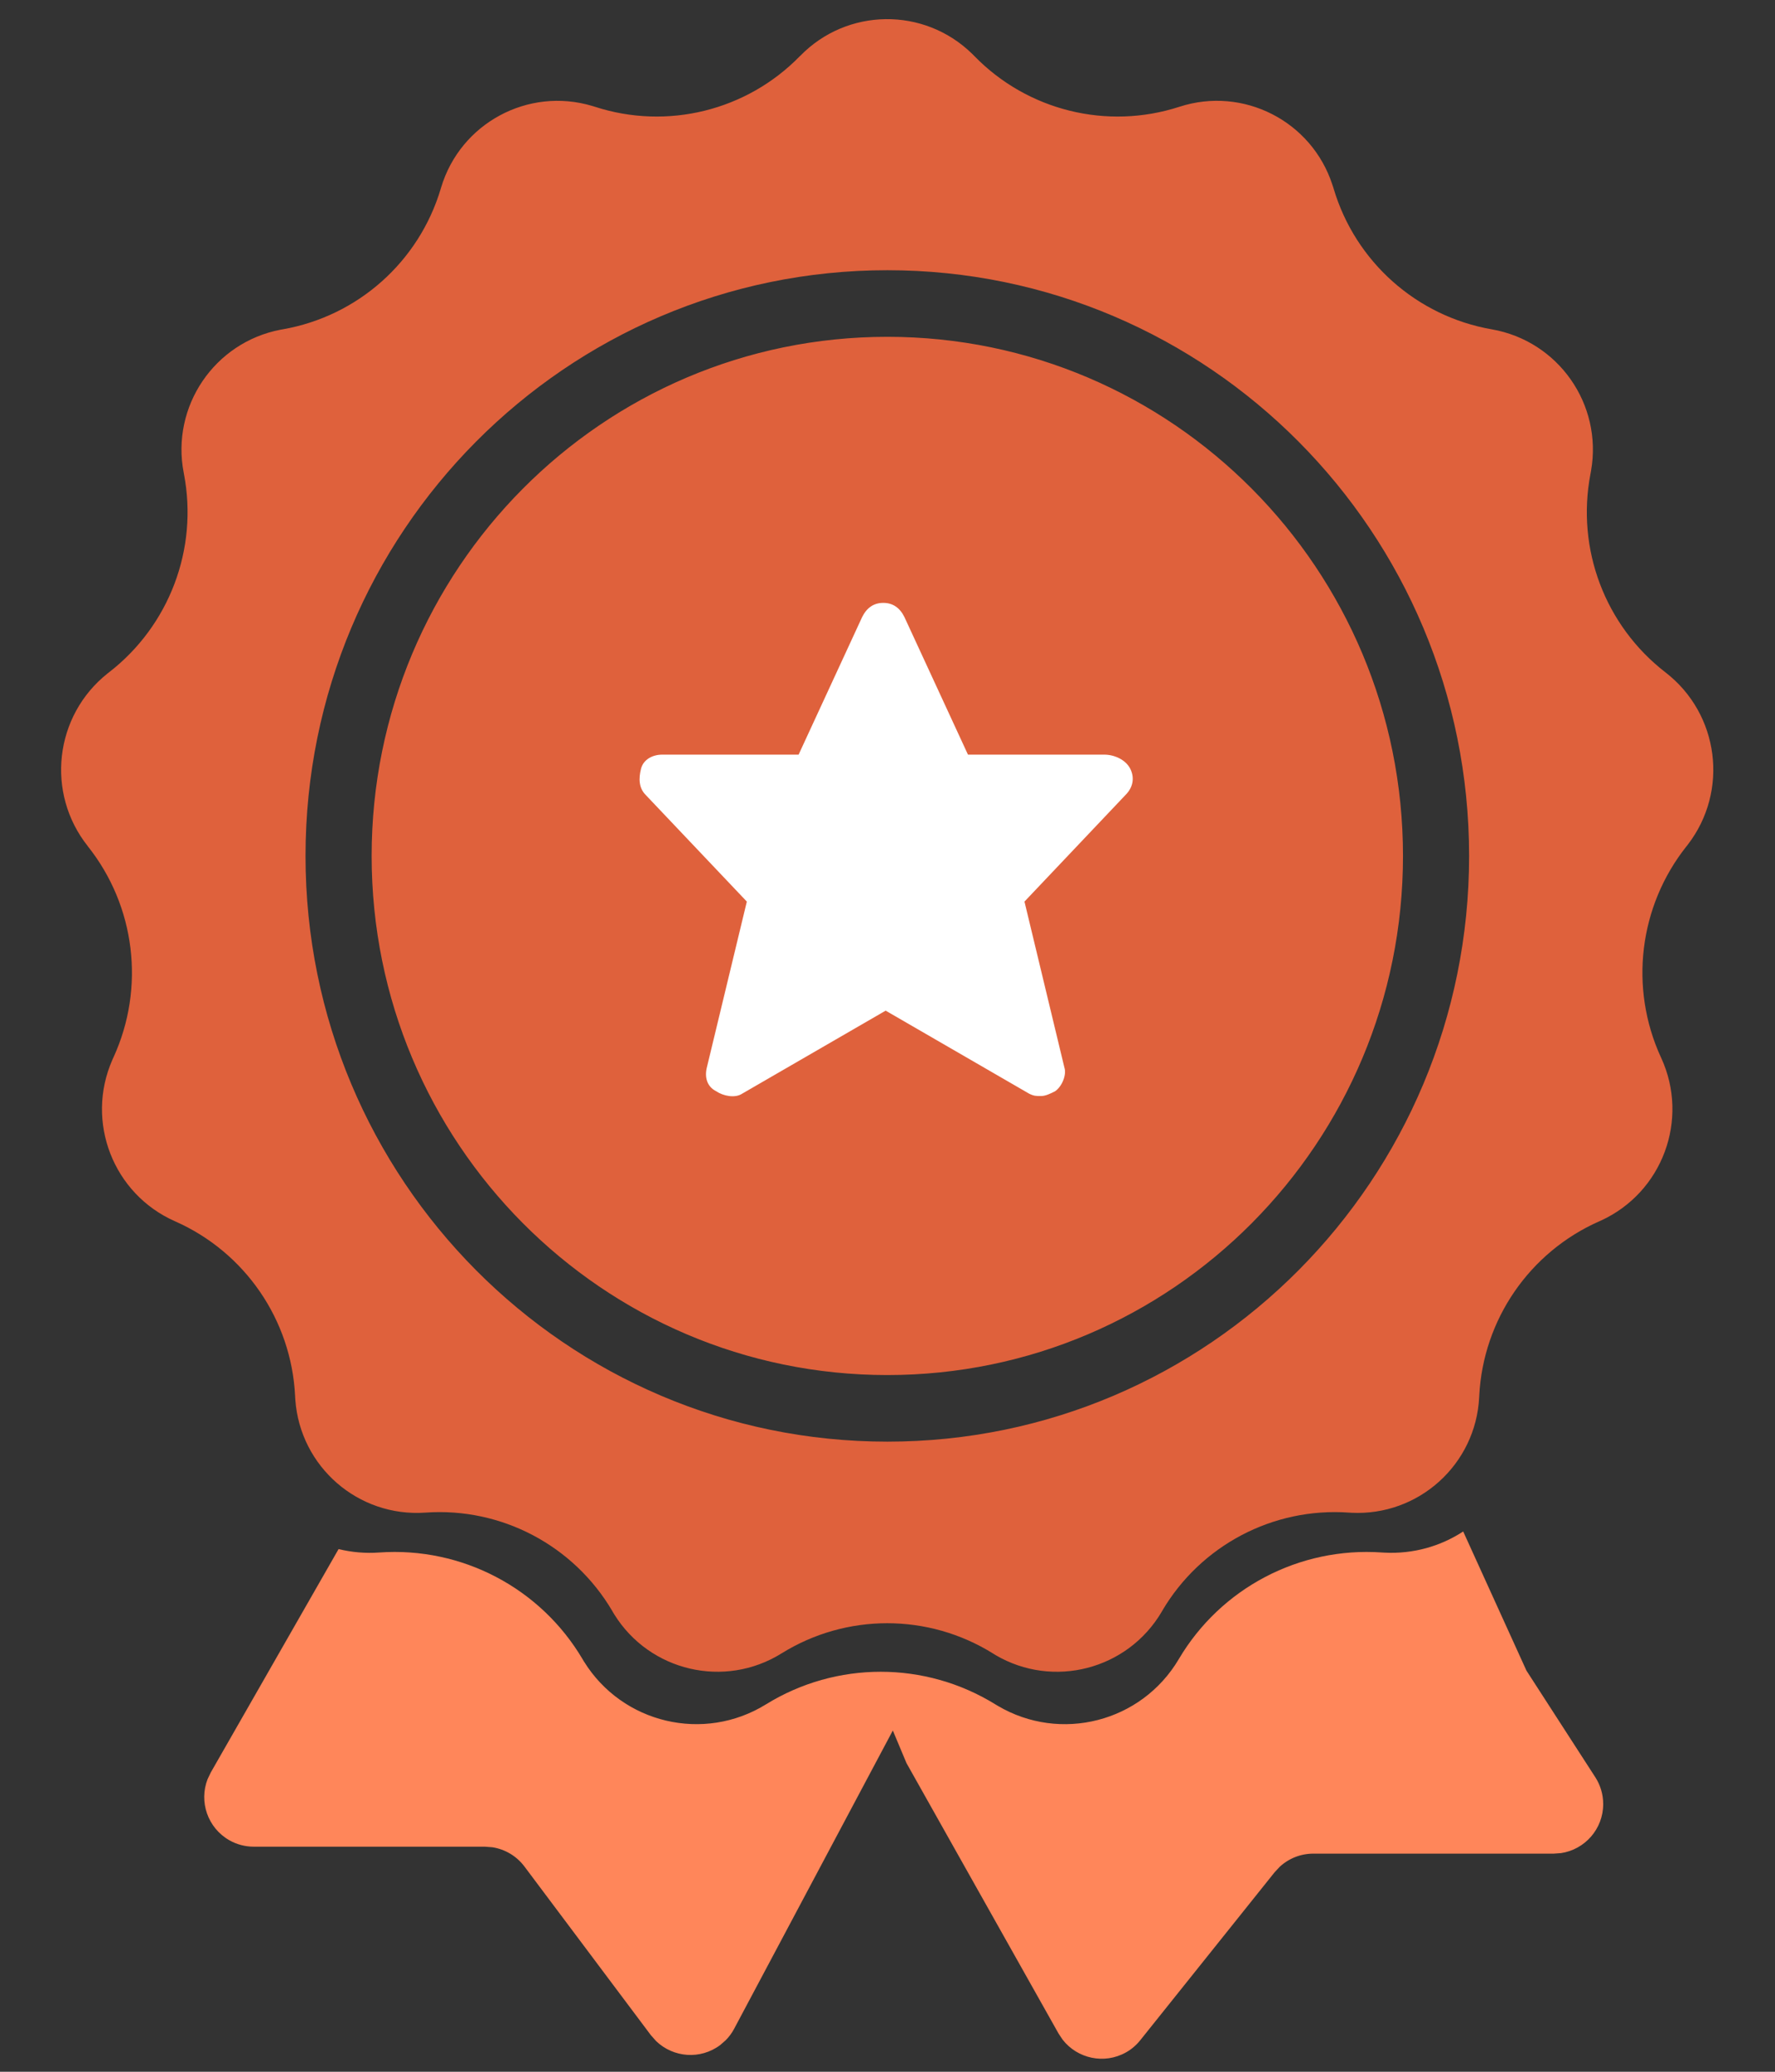 <?xml version="1.0" encoding="UTF-8"?>
<svg width="24px" height="28px" viewBox="0 0 24 28" version="1.1" xmlns="http://www.w3.org/2000/svg" xmlns:xlink="http://www.w3.org/1999/xlink">
    <rect x="0" y="0" width="24" height="28" fill="#333333" stroke="none"/>
    <!-- Generator: Sketch 59.1 (86144) - https://sketch.com -->
    <title>Invites</title>
    <desc>Created with Sketch.</desc>
    <g id="Page-1" stroke="none" stroke-width="1" fill="none" fill-rule="evenodd">
        <g id="Buddyboss-App-Landing" transform="translate(-219, -6269)">
            <g id="Group-39" transform="translate(215, 5752)">
                <g id="Group-38" transform="translate(0, 124)">
                    <g id="Group-17" transform="translate(0, 391)">
                        <g id="Invites">
                            <g id="Group-45" transform="translate(4.5, 2)">
                                <path d="M19.284,20.698 L20.139,22.578 L21.07,24.019 C21.14,24.127 21.177,24.253 21.177,24.382 C21.177,24.719 20.929,24.997 20.606,25.045 L20.507,25.052 L17.258,25.052 C17.088,25.052 16.926,25.116 16.803,25.23 L16.734,25.304 L14.919,27.572 C14.866,27.639 14.8,27.696 14.725,27.738 C14.432,27.903 14.067,27.823 13.867,27.565 L13.812,27.482 L11.757,23.829 L11.572,23.388 L9.427,27.418 C9.397,27.475 9.358,27.528 9.312,27.574 L9.238,27.639 C8.971,27.839 8.605,27.81 8.372,27.586 L8.3,27.505 L6.591,25.226 C6.485,25.085 6.33,24.993 6.159,24.966 L6.055,24.958 L2.931,24.958 C2.815,24.958 2.7,24.928 2.599,24.87 C2.307,24.702 2.188,24.349 2.307,24.045 L2.35,23.955 L4.078,20.936 C4.254,20.979 4.44,20.996 4.63,20.982 C5.745,20.904 6.809,21.462 7.377,22.424 L7.377,22.424 L7.395,22.454 C7.915,23.294 9.016,23.554 9.856,23.035 C10.807,22.447 12.008,22.447 12.959,23.035 L12.959,23.035 L12.989,23.053 C13.839,23.556 14.935,23.274 15.438,22.424 C16.006,21.462 17.07,20.904 18.184,20.982 C18.196,20.983 18.208,20.984 18.22,20.984 C18.611,21.004 18.979,20.897 19.284,20.698 Z" id="Combined-Shape" fill="#FF865A"></path>
                                <path d="M12.642,0.725 L12.675,0.758 C13.393,1.495 14.468,1.761 15.447,1.443 C16.31,1.163 17.236,1.636 17.516,2.499 C17.52,2.511 17.524,2.523 17.528,2.535 L17.533,2.552 C17.828,3.539 18.655,4.274 19.67,4.451 C20.568,4.607 21.17,5.462 21.013,6.361 C21.011,6.37 21.01,6.38 21.008,6.389 L21.005,6.405 C20.81,7.419 21.202,8.457 22.02,9.088 C22.746,9.649 22.88,10.692 22.319,11.418 L22.305,11.436 L22.305,11.436 L22.303,11.438 C21.66,12.248 21.526,13.351 21.958,14.291 L21.962,14.299 C22.343,15.131 21.979,16.114 21.147,16.496 L21.124,16.506 L21.124,16.506 C20.181,16.922 19.553,17.835 19.501,18.865 L19.5,18.884 C19.455,19.792 18.681,20.491 17.773,20.445 L17.74,20.443 L17.74,20.443 C16.713,20.37 15.734,20.886 15.213,21.773 L15.207,21.784 C14.747,22.565 13.742,22.827 12.96,22.368 C12.948,22.361 12.937,22.354 12.925,22.346 C12.05,21.802 10.942,21.802 10.067,22.346 C9.297,22.825 8.285,22.589 7.806,21.819 C7.799,21.808 7.792,21.796 7.785,21.784 L7.779,21.773 C7.257,20.886 6.278,20.37 5.252,20.443 C4.345,20.507 3.558,19.824 3.493,18.917 C3.493,18.906 3.492,18.895 3.491,18.884 L3.49,18.865 C3.439,17.835 2.81,16.922 1.867,16.506 C1.03,16.137 0.651,15.159 1.02,14.322 C1.023,14.315 1.027,14.307 1.03,14.299 L1.034,14.291 C1.465,13.351 1.332,12.248 0.688,11.438 L0.687,11.436 C0.116,10.718 0.236,9.673 0.954,9.102 L0.972,9.088 L0.972,9.088 C1.789,8.457 2.182,7.419 1.987,6.405 L1.984,6.389 C1.811,5.494 2.398,4.628 3.293,4.456 C3.303,4.454 3.312,4.452 3.322,4.451 C4.336,4.274 5.164,3.539 5.459,2.552 L5.464,2.535 C5.724,1.666 6.639,1.172 7.508,1.432 C7.52,1.436 7.532,1.439 7.544,1.443 C8.523,1.761 9.598,1.495 10.316,0.758 L10.32,0.755 C10.953,0.105 11.992,0.092 12.642,0.725 Z M11.498,3.652 C7.153,3.652 3.631,7.196 3.631,11.568 C3.631,15.94 7.153,19.484 11.498,19.484 C15.842,19.484 19.364,15.94 19.364,11.568 C19.364,7.196 15.842,3.652 11.498,3.652 Z M11.498,4.552 C15.348,4.552 18.47,7.693 18.47,11.568 C18.47,15.443 15.348,18.584 11.498,18.584 C7.647,18.584 4.525,15.443 4.525,11.568 C4.525,7.693 7.647,4.552 11.498,4.552 Z" id="Combined-Shape" fill="#DF613C"></path>
                                <path d="M12.588,10.199 L11.729,8.34 C11.666,8.212 11.57,8.148 11.443,8.148 C11.316,8.148 11.22,8.212 11.157,8.34 L10.298,10.199 L8.453,10.199 C8.326,10.199 8.199,10.263 8.167,10.391 C8.135,10.519 8.135,10.647 8.23,10.743 L9.598,12.185 L9.057,14.429 C9.026,14.557 9.057,14.685 9.185,14.749 C9.28,14.813 9.439,14.845 9.535,14.781 L11.475,13.659 L13.415,14.781 C13.479,14.813 13.511,14.813 13.574,14.813 C13.638,14.813 13.701,14.781 13.765,14.749 C13.86,14.685 13.924,14.525 13.892,14.429 L13.352,12.185 L14.719,10.743 C14.815,10.647 14.846,10.519 14.783,10.391 C14.719,10.263 14.56,10.199 14.433,10.199 L12.588,10.199 Z" id="Shape-Copy-3" fill="#FFFFFF"></path>
                            </g>
                        </g>
                    </g>
                </g>
            </g>
        </g>
    </g>
</svg>